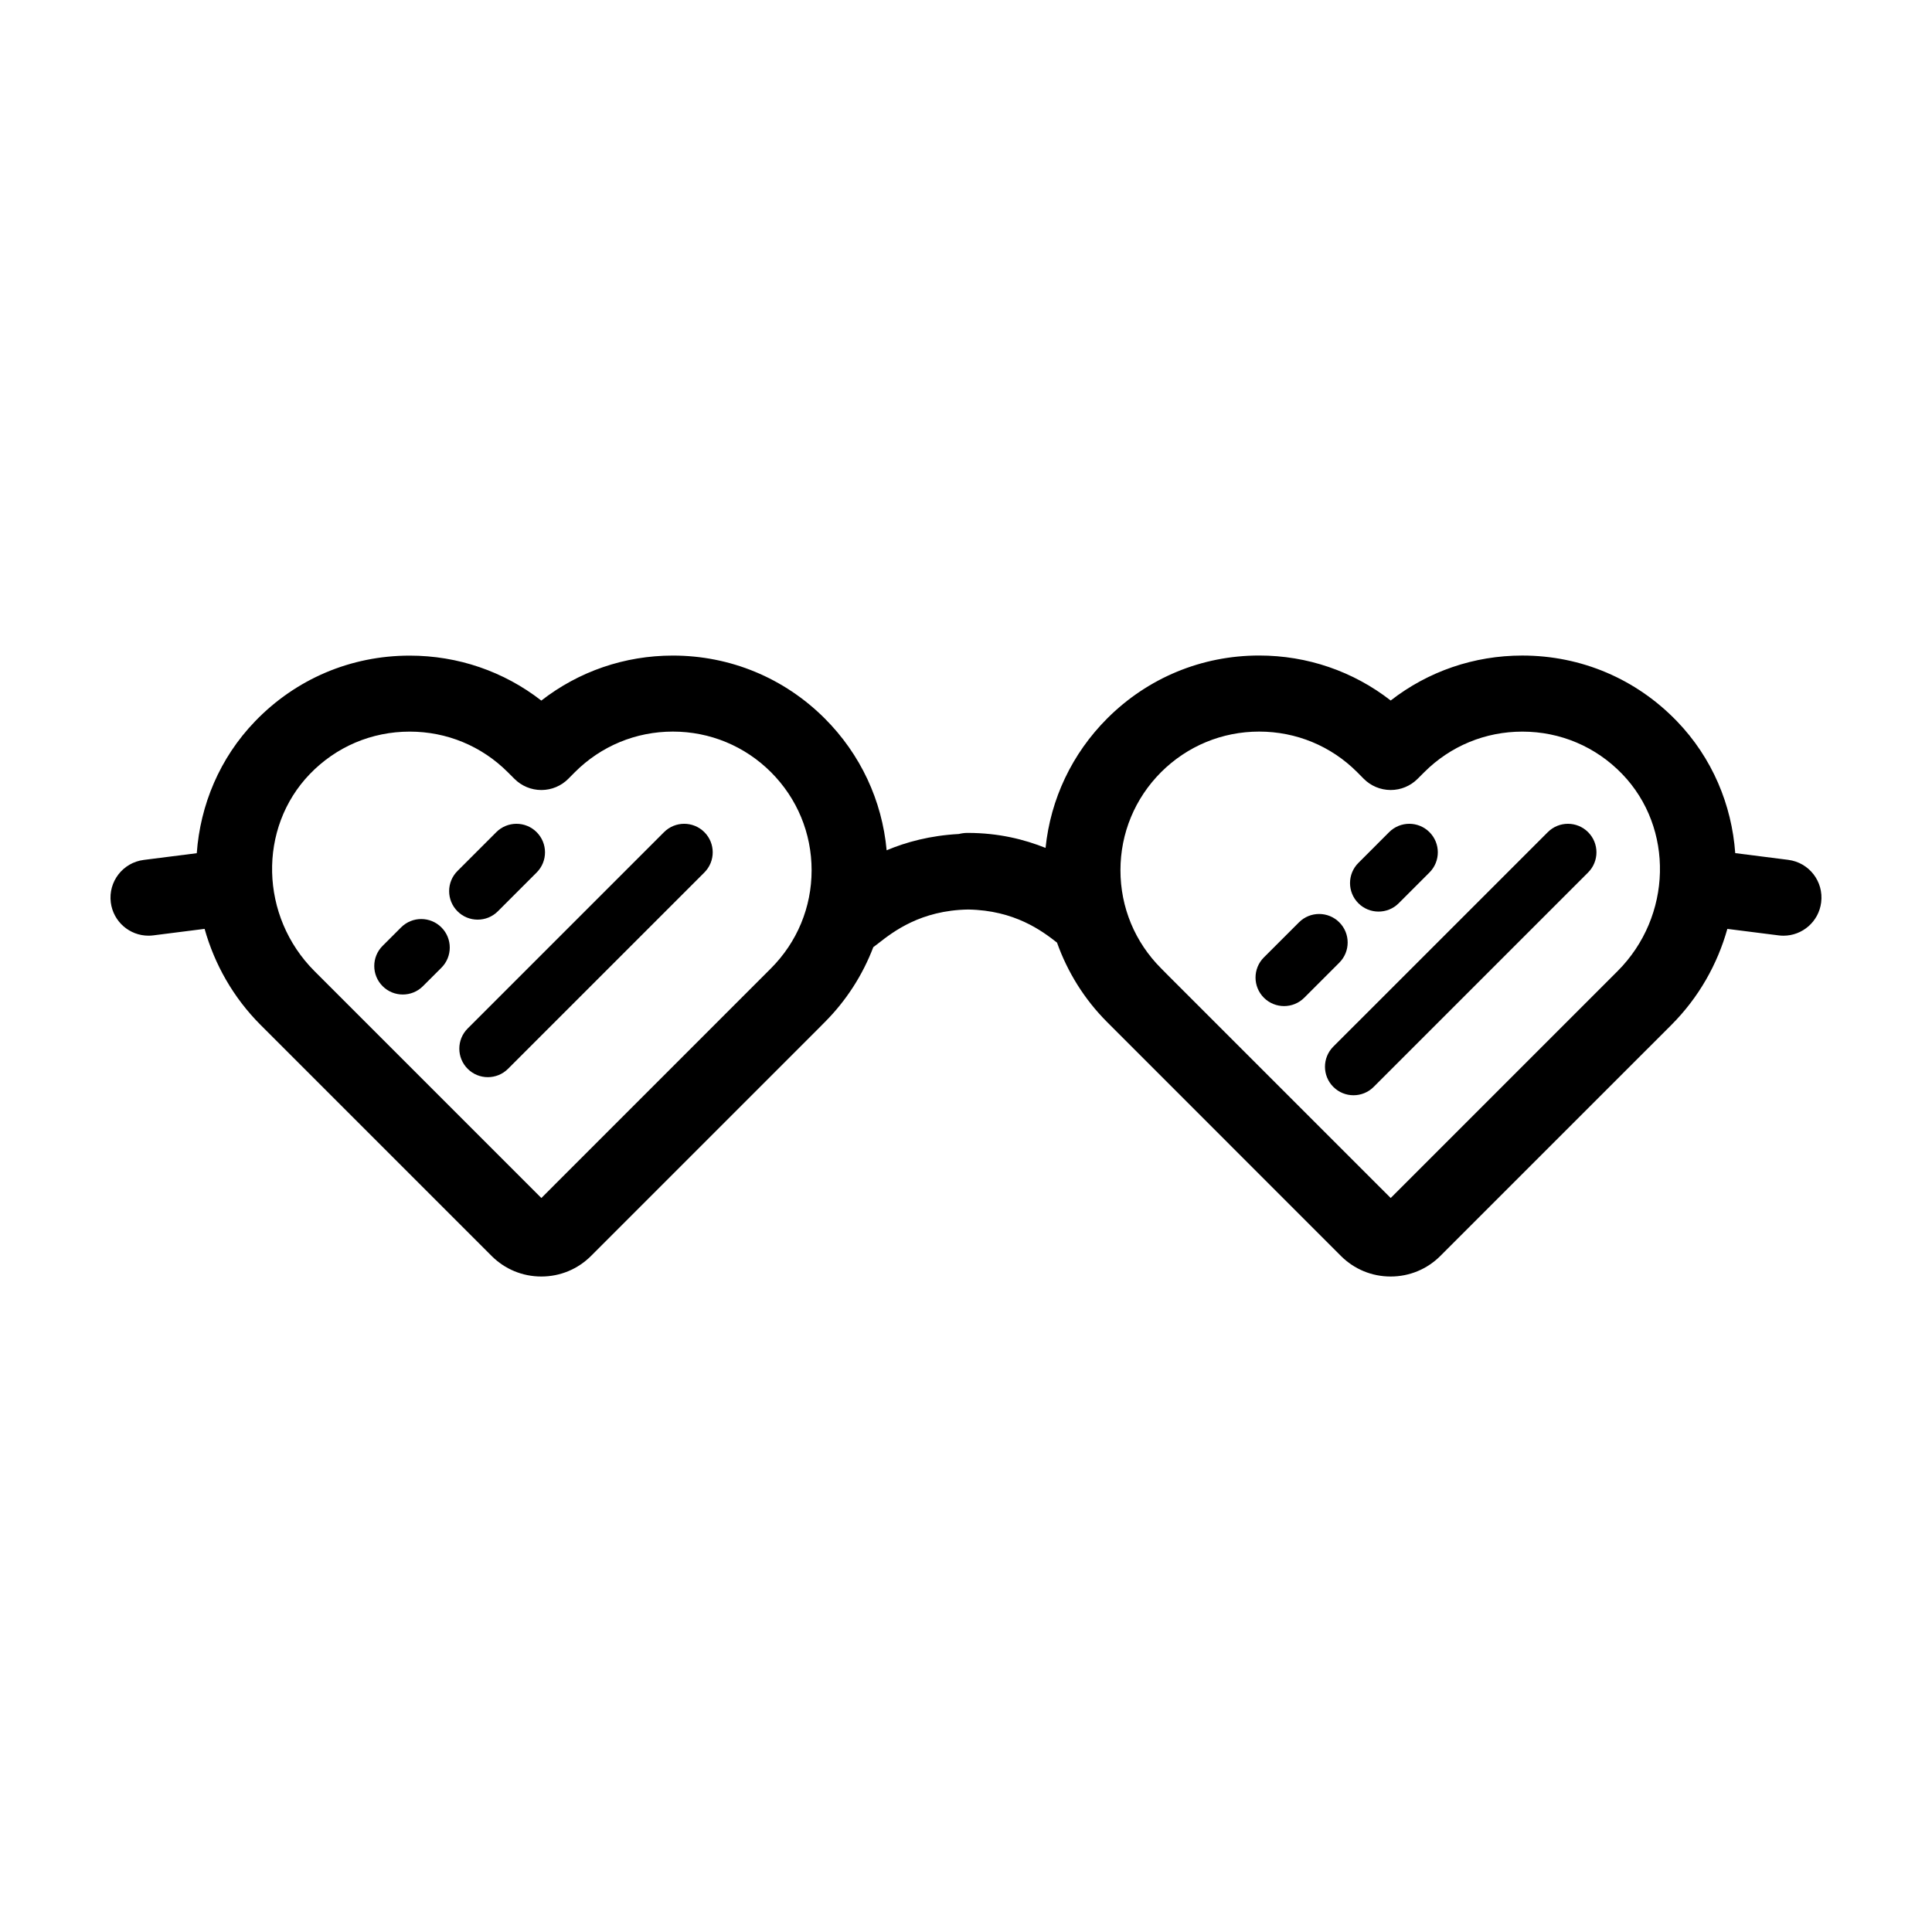<?xml version="1.0" encoding="UTF-8"?>
<!-- The Best Svg Icon site in the world: iconSvg.co, Visit us! https://iconsvg.co -->
<svg fill="#000000" width="800px" height="800px" version="1.1" viewBox="144 144 512 512" xmlns="http://www.w3.org/2000/svg">
 <g>
  <path d="m617.91 371.87-14.055-1.785c-0.922-12.766-6.055-25.211-15.461-34.961-10.82-11.219-25.371-17.398-40.969-17.398-12.797 0-24.949 4.191-34.875 11.914-9.934-7.734-22.078-11.922-34.867-11.922-15.199 0-29.488 5.914-40.246 16.66-9.34 9.34-15.023 21.363-16.355 34.324-5.582-2.234-12.402-3.973-20.617-3.973h-0.098c-0.785 0-1.543 0.109-2.277 0.289-7.578 0.406-13.949 2.133-19.121 4.316-1.211-13.199-6.922-25.453-16.414-34.945-10.758-10.742-25.043-16.656-40.238-16.656-12.781 0-24.914 4.188-34.863 11.926-9.93-7.727-22.082-11.914-34.879-11.914-15.598 0-30.145 6.176-40.969 17.398-9.406 9.75-14.535 22.188-15.461 34.961l-14.055 1.785c-5.523 0.699-9.426 5.742-8.727 11.262 0.645 5.094 4.984 8.812 9.98 8.812 0.422 0 0.852-0.023 1.285-0.082l13.594-1.723c2.621 9.336 7.551 18.168 14.863 25.484l61.191 61.188c3.523 3.523 8.203 5.457 13.18 5.457s9.656-1.934 13.18-5.457l60.211-60.211 1.719-1.734c5.742-5.75 10.055-12.523 12.871-19.887 0.406-0.301 0.816-0.605 1.359-1.027 3.918-3.062 11.203-8.73 23.773-8.941 12.352 0.207 19.582 5.668 23.547 8.766 2.793 7.824 7.238 15.012 13.27 21.051l61.965 61.984c3.523 3.523 8.203 5.457 13.18 5.457 4.977 0 9.656-1.934 13.18-5.457l61.188-61.184c7.316-7.316 12.246-16.148 14.867-25.484l13.594 1.723c0.434 0.055 0.863 0.082 1.285 0.082 4.996 0 9.34-3.719 9.98-8.812 0.711-5.543-3.191-10.586-8.715-11.285zm-269.63 28.789-60.816 60.828-60.117-60.121c-14.496-14.488-15.043-37.926-1.23-52.246 6.992-7.246 16.391-11.234 26.465-11.234 9.824 0 19.055 3.82 25.992 10.758l1.773 1.77c1.891 1.891 4.449 2.949 7.117 2.949h0.031c2.676-0.004 5.246-1.082 7.129-2.988l1.719-1.734c6.938-6.938 16.168-10.762 25.98-10.762s19.051 3.824 25.996 10.758c6.941 6.941 10.766 16.172 10.766 25.992 0 9.812-3.824 19.043-10.805 26.031zm164.27 60.828-59.066-59.062-1.785-1.809c-6.949-6.949-10.77-16.176-10.77-25.988s3.824-19.043 10.762-25.988c6.953-6.938 16.188-10.762 26-10.762s19.043 3.82 25.945 10.723l1.754 1.77c1.883 1.906 4.453 2.977 7.129 2.988h0.031c2.672 0 5.231-1.059 7.117-2.949l1.777-1.773c6.934-6.934 16.164-10.75 25.988-10.75 10.078 0 19.473 3.988 26.465 11.234 13.816 14.316 13.266 37.754-1.234 52.25z"/>
  <path d="m275.93 385.51 10.293-10.293c2.949-2.953 2.949-7.738-0.012-10.691-2.941-2.949-7.734-2.949-10.688 0.004l-10.281 10.281c-2.953 2.953-2.953 7.738 0 10.691 1.477 1.477 3.41 2.211 5.344 2.211 1.938 0.004 3.867-0.73 5.344-2.203z"/>
  <path d="m250.29 389.77-4.891 4.887c-2.953 2.949-2.953 7.738 0 10.688 1.477 1.477 3.41 2.211 5.344 2.211s3.871-0.734 5.344-2.211l4.891-4.887c2.953-2.949 2.953-7.738 0-10.688-2.957-2.953-7.738-2.953-10.688 0z"/>
  <path d="m319.97 364.53-52.031 52.031c-2.953 2.949-2.953 7.734 0 10.688 1.477 1.477 3.41 2.211 5.344 2.211s3.871-0.734 5.344-2.211l52.035-52.035c2.953-2.949 2.953-7.734 0-10.688-2.953-2.949-7.738-2.949-10.691 0.004z"/>
  <path d="m554.18 364.53-56.832 56.824c-2.953 2.949-2.953 7.738 0 10.688 1.477 1.477 3.41 2.211 5.344 2.211s3.871-0.734 5.344-2.211l56.824-56.824c2.953-2.949 2.953-7.738 0-10.688-2.949-2.953-7.731-2.953-10.68 0z"/>
  <path d="m509.33 385.58c1.934 0 3.871-0.734 5.344-2.211l8.148-8.152c2.953-2.949 2.953-7.738 0-10.688-2.953-2.953-7.734-2.953-10.688 0l-8.148 8.152c-2.953 2.953-2.953 7.738 0 10.691 1.477 1.473 3.406 2.207 5.344 2.207z"/>
  <path d="m498.93 388.43c-2.953-2.953-7.734-2.953-10.688 0l-9.297 9.289c-2.953 2.949-2.953 7.734-0.004 10.688 1.477 1.477 3.414 2.215 5.352 2.215 1.934 0 3.871-0.734 5.344-2.211l9.297-9.297c2.949-2.949 2.949-7.734-0.004-10.684z"/>
 </g>
</svg>